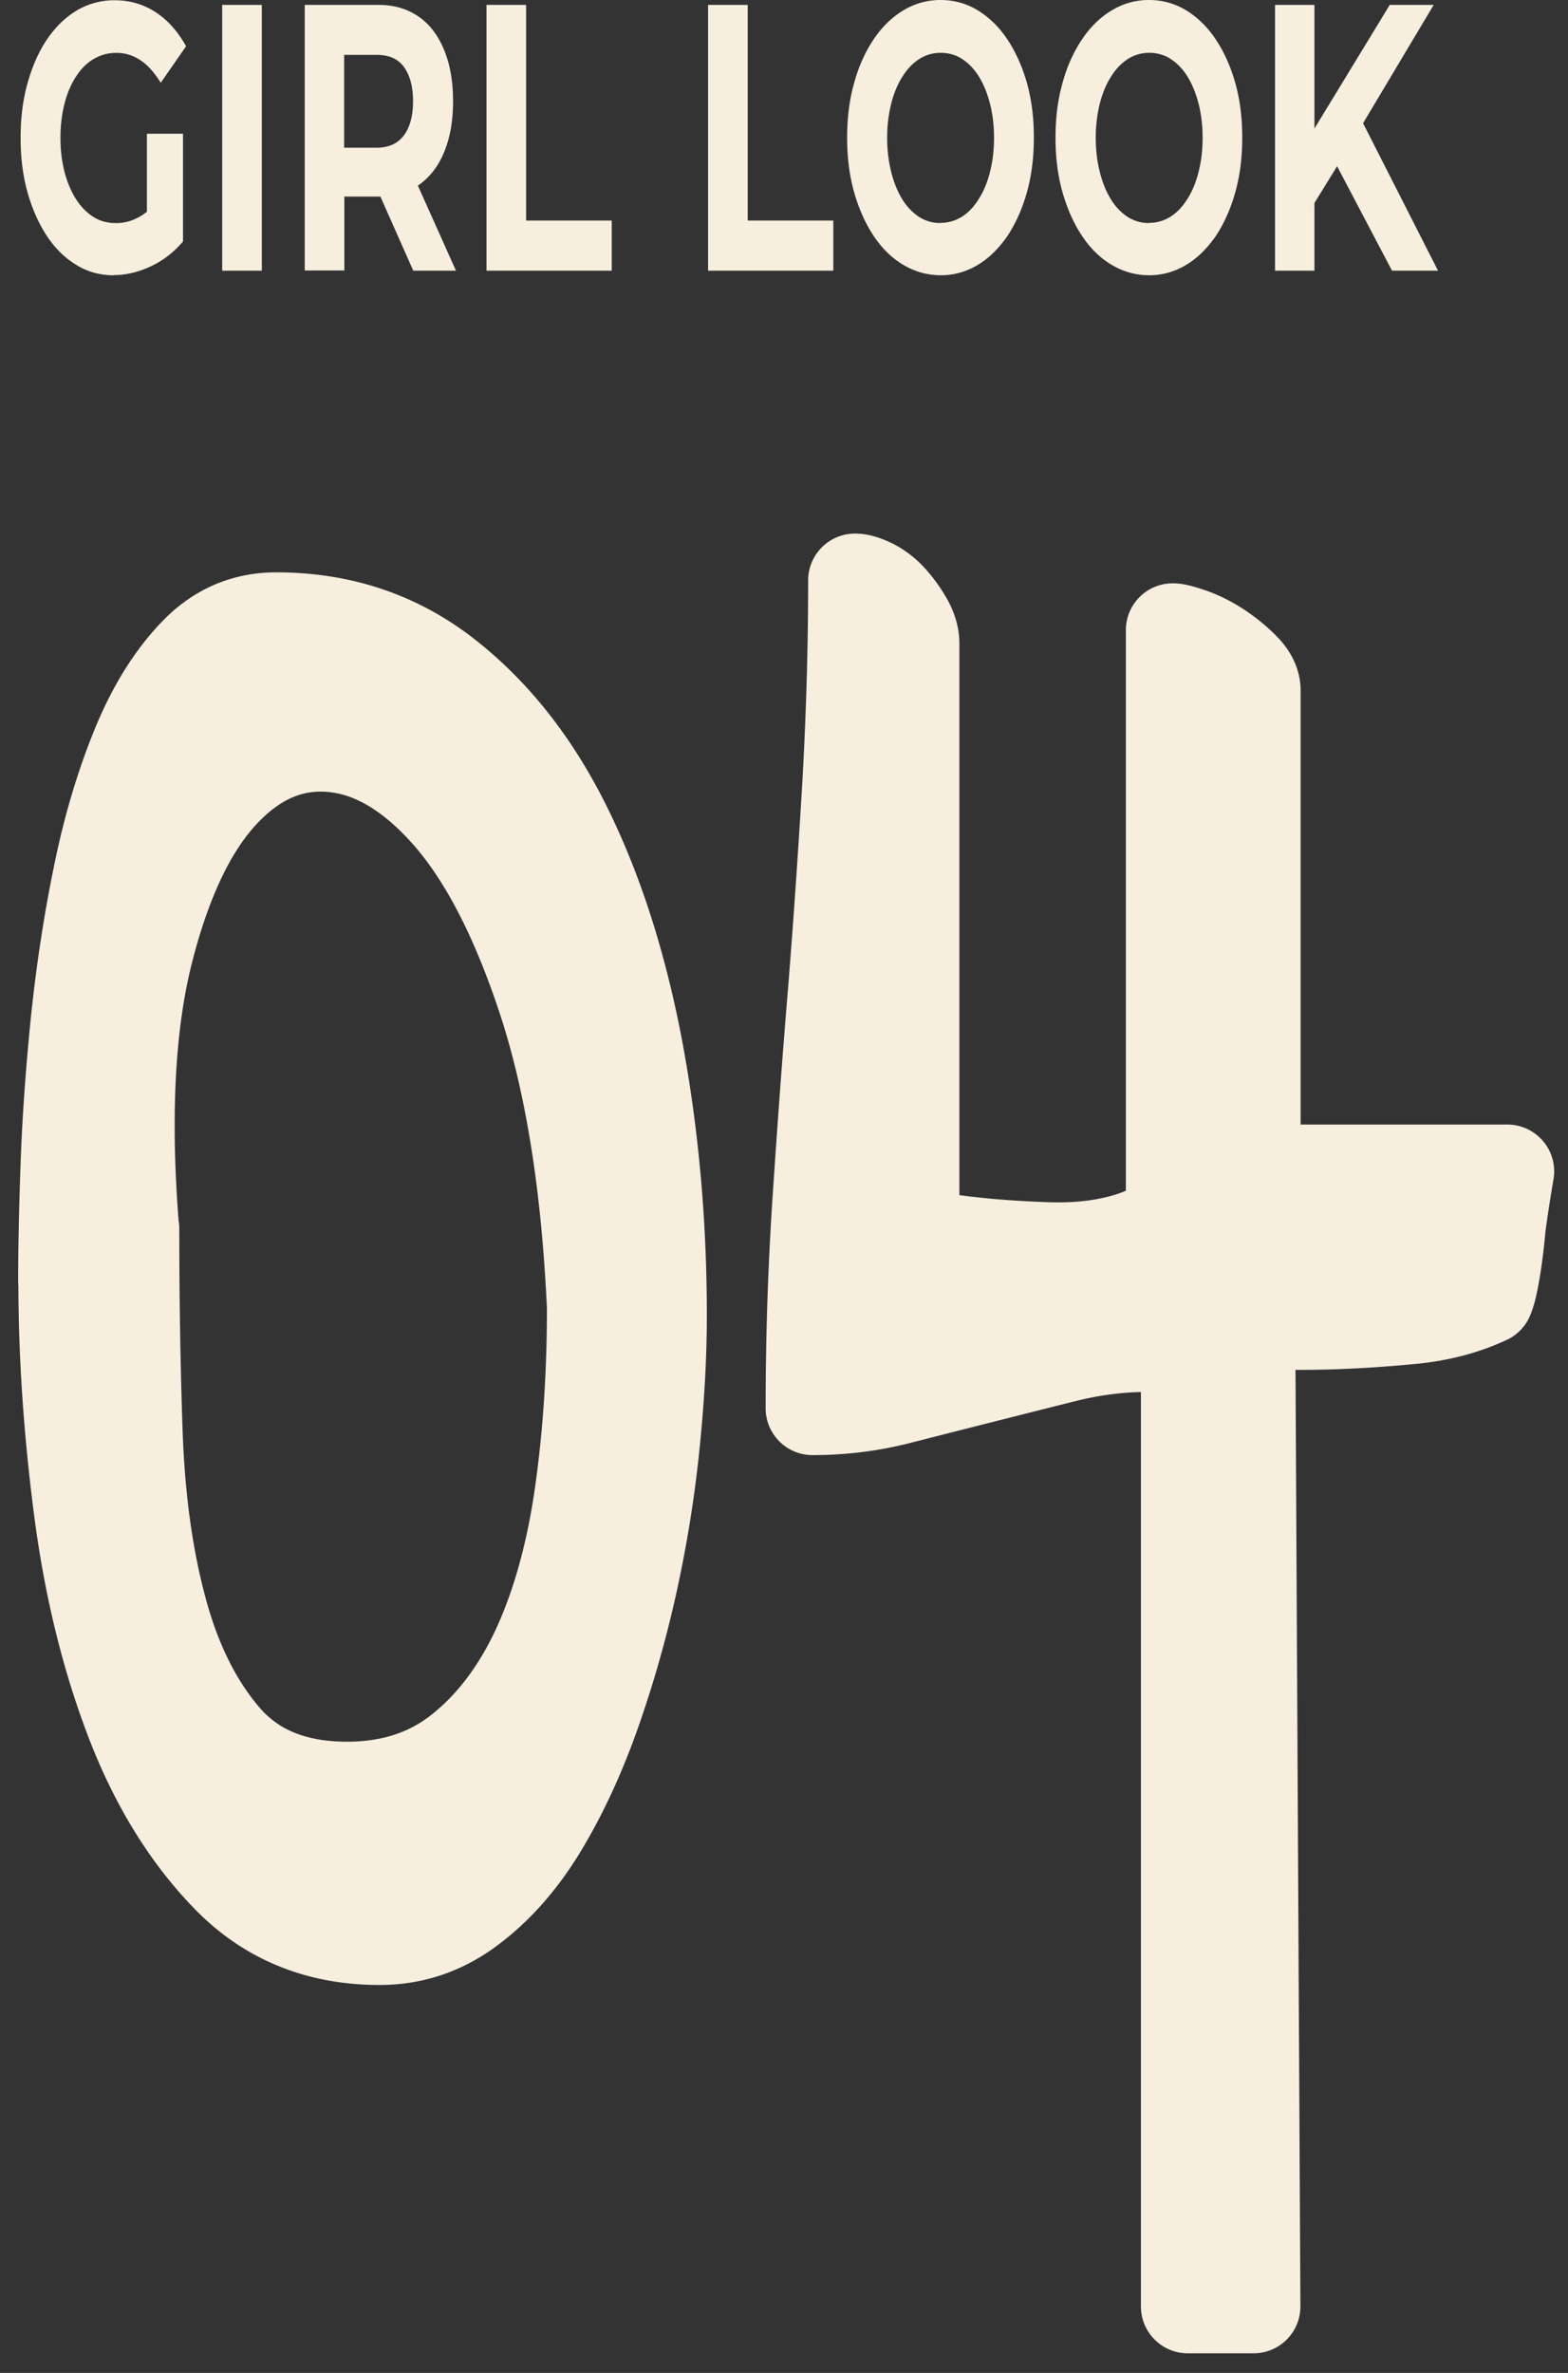 <svg width="76" height="115" fill="none" xmlns="http://www.w3.org/2000/svg"><rect width="100%" height="100%" fill="#333333" stroke="none"/><path d="M5.52 13.342c-.66 0-1.26-.16-1.8-.49-.55-.33-1.03-.79-1.43-1.39-.4-.6-.72-1.31-.95-2.12-.23-.81-.34-1.69-.34-2.66 0-.97.11-1.86.34-2.67.23-.81.54-1.52.95-2.12.41-.6.89-1.06 1.44-1.39a3.57 3.57 0 0 1 1.82-.49c.73 0 1.39.19 1.98.57.59.38 1.08.93 1.49 1.66l-1.23 1.77c-.3-.49-.63-.86-.98-1.09-.36-.24-.74-.36-1.16-.36-.42 0-.77.1-1.1.29-.33.19-.62.48-.86.85s-.43.8-.56 1.31c-.13.51-.2 1.06-.2 1.67 0 .61.07 1.15.2 1.66.13.5.32.94.56 1.32.24.37.53.66.85.86.32.2.69.29 1.08.29.39 0 .75-.09 1.11-.29.36-.19.71-.51 1.05-.97l1.09 2.15c-.45.53-.97.93-1.57 1.21-.6.28-1.19.42-1.78.42v.01Zm1.6-2.02v-4.84h1.75v5.23l-1.75-.39Zm3.65 1.796V.238h1.92v12.88h-1.92Zm4 0V.238h3.59c.74 0 1.38.19 1.92.56.54.37.95.91 1.24 1.61.29.7.44 1.53.44 2.5s-.15 1.78-.44 2.48c-.29.7-.71 1.22-1.24 1.59-.54.37-1.18.55-1.92.55h-2.52l.85-1.31v4.89h-1.92v.01Zm1.91-4.56-.85-1.4h2.42c.59 0 1.03-.2 1.33-.6.29-.4.44-.95.44-1.65s-.15-1.26-.44-1.66c-.29-.4-.73-.59-1.33-.59h-2.42l.85-1.42v7.32Zm3.35 4.56-2.07-4.67h2.05l2.09 4.67h-2.07Zm3.55 0V.238h1.92v10.45h4.15v2.43h-6.07Zm10.74 0V.238h1.92v10.45h4.15v2.43h-6.07Zm11.29.222c-.66 0-1.26-.17-1.82-.5-.56-.33-1.04-.8-1.44-1.4-.4-.6-.72-1.31-.95-2.12-.23-.81-.34-1.69-.34-2.65s.11-1.84.34-2.65c.22-.81.54-1.51.95-2.12.41-.61.89-1.07 1.44-1.4.55-.33 1.15-.5 1.8-.5.65 0 1.26.17 1.8.5.54.33 1.03.8 1.43 1.4.4.6.72 1.3.95 2.11.23.81.34 1.69.34 2.66 0 .97-.11 1.84-.34 2.66-.23.82-.55 1.52-.95 2.12-.41.59-.88 1.06-1.43 1.39-.55.33-1.15.5-1.79.5h.01Zm-.02-2.54c.37 0 .71-.1 1.02-.29.31-.19.59-.48.82-.85.24-.37.42-.8.55-1.31.13-.51.2-1.06.2-1.67 0-.61-.07-1.17-.2-1.67s-.31-.94-.54-1.31c-.23-.37-.51-.65-.82-.85-.31-.2-.66-.29-1.03-.29s-.71.1-1.02.29c-.31.2-.59.48-.82.85-.24.37-.42.8-.55 1.31-.13.51-.2 1.06-.2 1.67 0 .61.07 1.16.2 1.67s.31.95.54 1.32c.23.37.51.65.82.85.32.2.66.29 1.03.29v-.01Zm10.12 2.54c-.66 0-1.26-.17-1.82-.5-.56-.33-1.04-.8-1.44-1.4-.4-.6-.72-1.31-.95-2.12-.23-.81-.34-1.69-.34-2.65s.11-1.84.34-2.65c.22-.81.54-1.51.95-2.12.41-.61.89-1.07 1.44-1.4.55-.33 1.15-.5 1.8-.5.65 0 1.26.17 1.8.5.54.33 1.03.8 1.43 1.4.4.6.72 1.3.95 2.11.23.81.34 1.69.34 2.66 0 .97-.11 1.84-.34 2.66-.23.82-.55 1.52-.95 2.12-.41.59-.88 1.06-1.43 1.39-.55.33-1.15.5-1.79.5h.01Zm-.01-2.54c.37 0 .71-.1 1.02-.29.31-.19.59-.48.82-.85.24-.37.42-.8.55-1.31.13-.51.2-1.06.2-1.67 0-.61-.07-1.17-.2-1.67s-.31-.94-.54-1.31c-.23-.37-.51-.65-.82-.85-.31-.2-.66-.29-1.03-.29s-.71.1-1.02.29c-.31.2-.59.48-.82.85-.24.37-.42.8-.55 1.31-.13.51-.2 1.06-.2 1.67 0 .61.07 1.16.2 1.67s.31.95.54 1.32c.23.37.51.65.82.85.32.2.66.29 1.03.29v-.01Zm6.1 2.318V.238h1.91v12.88H61.8Zm1.71-2.94-.11-3.44 3.96-6.5h2.13l-3.57 5.98-1.07 1.77-1.35 2.19h.01Zm3.96 2.94-2.95-5.61 1.25-2.12 3.93 7.73h-2.24.01Z" fill="#F8EEDE"/><path d="M3.15 62.098c0-1.61.04-3.52.12-5.73.08-2.21.25-4.5.49-6.88.25-2.38.6-4.71 1.07-7 .46-2.29 1.08-4.37 1.84-6.24s1.69-3.37 2.79-4.52c1.09-1.15 2.4-1.72 3.93-1.72 3.11 0 5.84.91 8.19 2.74 2.35 1.83 4.29 4.29 5.82 7.39 1.53 3.1 2.67 6.69 3.44 10.76.76 4.08 1.15 8.36 1.15 12.86 0 1.87-.11 3.91-.33 6.11a58.77 58.77 0 0 1-1.06 6.69c-.49 2.25-1.11 4.42-1.84 6.49-.74 2.08-1.6 3.93-2.58 5.54-.98 1.61-2.13 2.91-3.44 3.88-1.31.98-2.76 1.46-4.34 1.46-2.95 0-5.39-1-7.33-2.99-1.94-1.99-3.5-4.52-4.67-7.58-1.17-3.06-2.01-6.47-2.5-10.25-.49-3.78-.74-7.45-.74-11.02l-.01.01Zm3.27-2.55c0 3.31.05 6.58.16 9.81.11 3.23.5 6.11 1.19 8.66.68 2.55 1.72 4.63 3.11 6.24 1.39 1.61 3.37 2.42 5.94 2.42 2.18 0 4.04-.61 5.57-1.85 1.53-1.23 2.77-2.89 3.73-4.97.95-2.08 1.64-4.54 2.05-7.39.41-2.84.61-5.88.61-9.1-.27-5.94-1.07-10.91-2.38-14.9-1.31-3.99-2.87-7-4.67-9.04-1.8-2.04-3.69-3.14-5.65-3.31-1.97-.17-3.74.59-5.32 2.29-1.58 1.7-2.81 4.31-3.69 7.83-.87 3.52-1.09 7.96-.66 13.31h.01Zm51.13 5.761c-.16 0-.49-.02-.98-.06-.49-.04-.82-.06-.98-.06-1.31 0-2.65.17-4.01.51a2315.005 2315.005 0 0 0-8.06 2.04c-1.34.34-2.72.51-4.14.51 0-3.39.11-6.75.33-10.06.22-3.31.46-6.64.74-10 .27-3.35.5-6.71.7-10.06.19-3.35.29-6.69.29-10 .22 0 .49.09.82.25.33.17.63.4.9.7.27.3.52.64.74 1.02.22.38.33.74.33 1.08v28.65c.05 0 .41.06 1.06.19.66.13 1.45.23 2.38.32.93.09 1.92.15 2.99.19 1.06.04 2.05-.02 2.95-.19.9-.17 1.67-.42 2.29-.76.63-.34.94-.89.94-1.66v-27.38c.16 0 .48.09.94.25.46.17.91.4 1.35.7.44.3.82.62 1.15.96.33.34.49.68.49 1.02v23.3h12.29c-.16.94-.3 1.83-.41 2.67-.06.68-.14 1.36-.25 2.04-.11.68-.22 1.15-.33 1.4-1.09.51-2.31.83-3.65.96-1.34.13-2.58.21-3.73.25-1.15.04-2.12.04-2.91 0s-1.22-.06-1.27-.06l.25 47.75h-3.19v-46.48l-.02.01Z" fill="#F8EEDE" stroke="#F8EEDE" stroke-width="4.54" stroke-linecap="round" stroke-linejoin="round"/></svg>